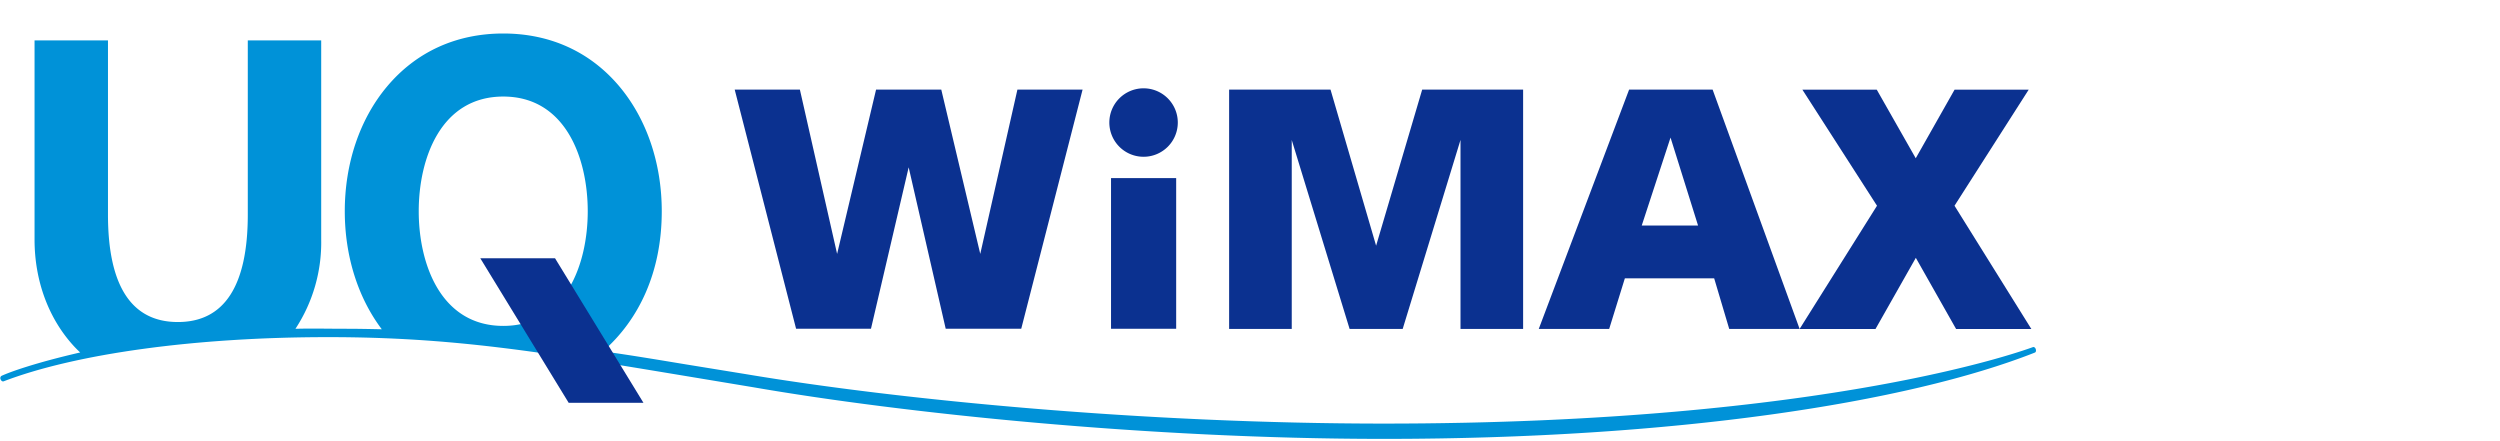 <?xml version="1.0" encoding="UTF-8" standalone="no"?>
<!-- Created with Inkscape (http://www.inkscape.org/) -->

<svg
   xmlns:dc="http://purl.org/dc/elements/1.1/"
   xmlns:cc="http://creativecommons.org/ns#"
   xmlns:rdf="http://www.w3.org/1999/02/22-rdf-syntax-ns#"
   xmlns:svg="http://www.w3.org/2000/svg"
   xmlns="http://www.w3.org/2000/svg"
   xmlns:sodipodi="http://sodipodi.sourceforge.net/DTD/sodipodi-0.dtd"
   xmlns:inkscape="http://www.inkscape.org/namespaces/inkscape"
   width="255"
   height="45"
   viewBox="0 0 67.469 11.906"
   version="1.1"
   id="svg8"
   inkscape:version="0.92.5 (2060ec1f9f, 2020-04-08)"
   sodipodi:docname="brand-wimax.svg">
  <defs
     id="defs2" />
  <sodipodi:namedview
     id="base"
     pagecolor="#ffffff"
     bordercolor="#666666"
     borderopacity="1.0"
     inkscape:pageopacity="0.0"
     inkscape:pageshadow="2"
     inkscape:zoom="4.8"
     inkscape:cx="83.310502"
     inkscape:cy="15.5"
     inkscape:document-units="mm"
     inkscape:current-layer="layer1"
     showgrid="false"
     units="px"
     inkscape:snap-global="false" />
  <g
     inkscape:label="レイヤー 1"
     inkscape:groupmode="layer"
     id="layer1"
     transform="translate(0,-285.094)">
    <g
       id="g846"
       transform="matrix(0.413,0,0,0.413,16.527,176.707)">
      <g
         id="g14"
         style="fill:#0b3190"
         transform="matrix(0.265,0,0,0.265,-39.994,264.628)">
        <path
           id="path2"
           d="m 281.905,13.513 a 8.44,8.44 0 1 0 8.436,8.445 8.44,8.44 0 0 0 -8.436,-8.445"
           inkscape:connector-curvature="0" />
        <path
           id="path4"
           d="m 241.632,54.347 -9.613,-40.512 h -16.081 l -9.605,40.512 -9.178,-40.512 h -16.074 l 15.137,58.969 h 18.465 l 9.295,-39.807 9.133,39.807 h 18.624 l 15.126,-58.969 h -16.069 z"
           inkscape:connector-curvature="0" />
        <path
           id="path6"
           d="m 273.877,35.653 h 16.064 v 37.152 h -16.064 z"
           inkscape:connector-curvature="0" />
        <path
           id="path8"
           d="M 339.243,52.324 328.003,13.836 H 302.997 V 72.853 H 318.44 V 26.262 l 14.269,46.591 h 13.084 l 14.261,-46.619 v 46.619 h 15.439 V 13.836 h -24.89 z"
           inkscape:connector-curvature="0" />
        <path
           id="path10"
           d="M 500.813,72.859 481.869,42.466 500.163,13.843 h -18.277 l -9.577,16.916 -9.616,-16.916 h -18.339 l 18.402,28.623 -19.09,30.393 h 18.719 l 9.943,-17.547 9.93,17.547 z"
           inkscape:connector-curvature="0" />
        <path
           id="path12"
           d="m 401.627,13.835 -22.279,59.018 h 17.364 l 3.869,-12.488 h 22.022 l 3.714,12.488 h 17.359 l -21.455,-59.018 z m 17.003,33.51 h -13.886 l 7.099,-21.687 z"
           inkscape:connector-curvature="0" />
      </g>
      <path
         id="path16"
         d="m 92.828,285.12 c -0.149,0.042 -13.045,4.997 -42.4,4.997 -15.601,0 -31.579,-1.53 -41.73,-3.235 l -3.832,-0.623 c -1.806,-0.297 -3.696,-0.618 -5.485,-0.863 2.369,-2.07 3.845,-5.204 3.845,-9.154 0,-3.128 -0.982,-6.018 -2.756,-8.14 -1.903,-2.274 -4.534,-3.475 -7.599,-3.475 -3.071,0 -5.701,1.201 -7.605,3.475 -1.776,2.122 -2.753,5.012 -2.753,8.14 0,2.922 0.854,5.637 2.418,7.712 -0.786,-0.017 -1.576,-0.033 -2.371,-0.033 -1.157,0 -2.211,-0.028 -3.27,0.002 a 10.279,10.279 0 0 0 1.682,-5.831 v -13.015 h -4.797 v 11.383 c 0,4.661 -1.539,7.021 -4.568,7.021 -3.03,0 -4.568,-2.36 -4.568,-7.021 v -11.383 h -4.798 v 13.015 c 0,2.71 0.925,5.199 2.612,7.01 0.119,0.126 0.242,0.248 0.371,0.368 -2.915,0.669 -4.615,1.28 -5.152,1.534 a 0.18,0.18 0 0 0 -0.047,0.229 c 0.043,0.097 0.122,0.147 0.192,0.124 4.689,-1.796 12.485,-2.889 21.206,-2.889 8.178,0 13.898,0.971 23.11,2.498 l 4.723,0.785 c 9.639,1.67 25.683,3.366 41.173,3.366 18.963,0 34.202,-2.356 42.523,-5.64 0.068,-0.025 0.093,-0.124 0.059,-0.223 -0.032,-0.099 -0.11,-0.156 -0.182,-0.135 M -7.13,268.747 c 4.072,0 5.519,4.036 5.519,7.495 0,3.456 -1.447,7.492 -5.519,7.492 -4.077,0 -5.525,-4.036 -5.525,-7.492 0,-3.459 1.448,-7.495 5.525,-7.495"
         style="fill:#0092d8;stroke-width:0.265"
         inkscape:connector-curvature="0" />
      <path
         id="path18"
         d="m 2.03,288.76 h -4.886 l -5.776,-9.446 h 4.884 z"
         style="fill:#0b3190;stroke-width:0.265"
         inkscape:connector-curvature="0" />
    </g>
  </g>
</svg>
